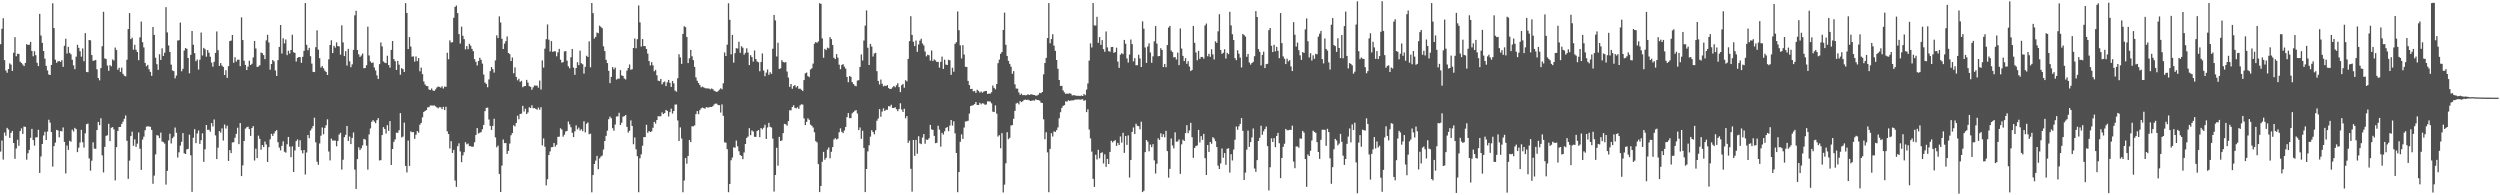 <svg xmlns="http://www.w3.org/2000/svg" width="1920" height="150"><path fill="#4f4f4f" d="M0 33.936h1v82.484H0zM1 22.136h1v85.769H1zM2 13.975h1v108.582H2zM3 46.167h1v55.644H3zM4 54.101h1v50.117H4zM5 55.865h1v42.342H5zM6 52.968h1v46.525H6zM7 48.679h1v57.222H7zM8 49.613h1v52.409H8zM9 54.5h1v46.038H9zM10 40.515h1v69.313H10zM11 28.556h1v93.417H11zM12 43.199h1v70.826H12zM13 41.308h1v66.013H13zM14 41.361h1v70.618H14zM15 47.347h1v53.33H15zM16 48.394h1v50.195H16zM17 49.587h1v53.253H17zM18 50.805h1v46.37H18zM19 48.335h1v49.148H19zM20 33.87h1v88.772H20zM21 34.484h1v83.223H21zM22 34.356h1v80.757H22zM23 32.158h1v73.705H23zM24 39.1h1v59.873H24zM25 43.203h1v64.361H25zM26 39.395h1v72.487H26zM27 42.406h1v63.108H27zM28 48.234h1v57.2H28zM29 50.763h1v48.942H29zM30 10.655h1v122.14H30zM31 27.281h1v92.89H31zM32 32.944h1v77.667H32zM33 39.178h1v64.852H33zM34 45.034h1v56.177H34zM35 50.583h1v56.949H35zM36 54.127h1v46.911H36zM37 57.166h1v34.768H37zM38 57.623h1v36.55H38zM39 49.862h1v51.573H39zM40 2.499h1v125.431H40zM41 21.53h1v90.708H41zM42 45.817h1v63.721H42zM43 48.232h1v51.572H43zM44 47.178h1v53.024H44zM45 46.846h1v58.619H45zM46 47.584h1v53.035H46zM47 46.178h1v54.716H47zM48 51.369h1v46.505H48zM49 35.176h1v73.793H49zM50 29.766h1v103.454H50zM51 41.118h1v70.636H51zM52 35.989h1v79.09H52zM53 40.608h1v67.534H53zM54 41.717h1v67.152H54zM55 45.878h1v53.711H55zM56 50.181h1v50.813H56zM57 53.141h1v45.045H57zM58 43.497h1v55.724H58zM59 34.388h1v82.426H59zM60 36.739h1v76.694H60zM61 39.387h1v70.062H61zM62 43.507h1v56.23H62zM63 37.243h1v72.04H63zM64 46.999h1v66.381H64zM65 25.465h1v76.925H65zM66 55.251h1v40.116H66zM67 55.472h1v39.453H67zM68 30.709h1v90.939H68zM69 30.988h1v100.073H69zM70 42.301h1v81.097H70zM71 46.709h1v62.58H71zM72 46.516h1v67.607H72zM73 46.052h1v68.289H73zM74 53.214h1v46.681H74zM75 59.902h1v33.763H75zM76 61.674h1v34.502H76zM77 52.28h1v38.545H77zM78 35.461h1v83.828H78zM79 9.07h1v123.36H79zM80 44.846h1v67.934H80zM81 45.338h1v58.997H81zM82 50.325h1v53.573H82zM83 54.382h1v40.719H83zM84 50.044h1v58.342H84zM85 50.955h1v47.169H85zM86 45.693h1v51.935H86zM87 46.512h1v52.885H87zM88 36.482h1v102.07H88zM89 38.43h1v74.587H89zM90 53.553h1v47.019H90zM91 52.003h1v45.519H91zM92 55.216h1v42.264H92zM93 51.939h1v43.209H93zM94 56.724h1v36.724H94zM95 58.142h1v33.102H95zM96 58.638h1v30.05H96zM97 45.895h1v62.237H97zM98 22.31h1v115.076H98zM99 10.043h1v113.277H99zM100 30.066h1v74.422H100zM101 28.958h1v72.184H101zM102 38.128h1v73.854H102zM103 34.428h1v72.645H103zM104 38.225h1v74.584H104zM105 39.961h1v70.357H105zM106 46.234h1v55.49H106zM107 28.689h1v85.542H107zM108 16.563h1v113.899H108zM109 32.428h1v74.767H109zM110 36.381h1v68.558H110zM111 48.336h1v51.703H111zM112 50.909h1v46.359H112zM113 49.802h1v47.187H113zM114 53.208h1v43.989H114zM115 55.17h1v42.197H115zM116 58.24h1v41.571H116zM117 20.746h1v120.431H117zM118 26.837h1v108.032H118zM119 44.355h1v74.225H119zM120 49.328h1v54.44H120zM121 53.681h1v50.532H121zM122 41.655h1v64.408H122zM123 46.054h1v55.793H123zM124 37.119h1v71.507H124zM125 42.958h1v66.266H125zM126 40.459h1v69.819H126zM127 5.472h1v136.288H127zM128 24.903h1v106.314H128zM129 34.898h1v72.918H129zM130 39.92h1v62.784H130zM131 49.604h1v60.555H131zM132 54.121h1v52.08H132zM133 54.619h1v50.294H133zM134 60.148h1v37.786H134zM135 57.994h1v43.96H135zM136 31.126h1v89.876H136zM137 30.885h1v86.089H137zM138 17.288h1v94.569H138zM139 54.726h1v54.156H139zM140 52.842h1v49.352H140zM141 38.821h1v78.928H141zM142 36.928h1v81.325H142zM143 37.468h1v77.259H143zM144 44.559h1v69.751H144zM145 56.339h1v47.108H145zM146 42.154h1v77.162H146zM147 23.829h1v123.503H147zM148 34.395h1v71.385H148zM149 40.81h1v58.43H149zM150 46.986h1v62.956H150zM151 45.73h1v56.77H151zM152 53.425h1v46.796H152zM153 45.873h1v64.658H153zM154 24.964h1v82.718H154zM155 42.598h1v59.827H155zM156 36.744h1v87.567H156zM157 37.855h1v76.772H157zM158 43.517h1v52.469H158zM159 38.437h1v61.322H159zM160 40.432h1v59.198H160zM161 43.548h1v57.572H161zM162 48.063h1v46.456H162zM163 51.197h1v45.949H163zM164 47.483h1v44.252H164zM165 40.65h1v63.356H165zM166 24.173h1v98.01H166zM167 38.57h1v74.862H167zM168 50.597h1v50.042H168zM169 48.412h1v53.431H169zM170 50.348h1v48.283H170zM171 51.382h1v56.548H171zM172 57.599h1v38.064H172zM173 53.946h1v44.75H173zM174 59.812h1v36.726H174zM175 50.806h1v72.8H175zM176 31.541h1v83.785H176zM177 31.205h1v86.418H177zM178 26.892h1v82.539H178zM179 48.187h1v61.023H179zM180 43.968h1v61.787H180zM181 47.308h1v55.524H181zM182 45.851h1v52.242H182zM183 45.802h1v64.872H183zM184 50.792h1v43.742H184zM185 13.382h1v121.858H185zM186 30.749h1v96.227H186zM187 46.62h1v61.655H187zM188 49.883h1v48.875H188zM189 53.835h1v43.884H189zM190 51.166h1v46.116H190zM191 46.634h1v52.52H191zM192 49.929h1v54.408H192zM193 48.976h1v49.332H193zM194 44.074h1v52.797H194zM195 31.449h1v91.84H195zM196 37.197h1v77.001H196zM197 51.38h1v69.994H197zM198 51.034h1v53.141H198zM199 50.125h1v56.493H199zM200 40.365h1v74.628H200zM201 40.849h1v70.582H201zM202 42.312h1v70.701H202zM203 45.425h1v63.249H203zM204 31.023h1v79.943H204zM205 26.741h1v97.654H205zM206 32.617h1v80.394H206zM207 53.523h1v53.509H207zM208 49.14h1v53.63H208zM209 46.083h1v58.308H209zM210 47.141h1v55.388H210zM211 54.095h1v46.721H211zM212 58.304h1v41.626H212zM213 46.19h1v63.003H213zM214 36.043h1v77.312H214zM215 19.184h1v96.343H215zM216 41.1h1v70.935H216zM217 29.377h1v79.157H217zM218 33.348h1v83.198H218zM219 30.333h1v86.922H219zM220 42.331h1v68.481H220zM221 38.973h1v66.21H221zM222 41.128h1v71.519H222zM223 38.389h1v82.317H223zM224 26.685h1v85.769H224zM225 40.085h1v92.029H225zM226 40.646h1v74.887H226zM227 47.277h1v61.111H227zM228 44.497h1v62.589H228zM229 43.726h1v69.056H229zM230 43.899h1v63.811H230zM231 48.227h1v67.239H231zM232 43.61h1v74.208H232zM233 39.086h1v76.095H233zM234 2.357h1v131.709H234zM235 34.395h1v82.743H235zM236 38.599h1v65.097H236zM237 36.695h1v69.422H237zM238 43.167h1v57.058H238zM239 48.823h1v49.819H239zM240 55.186h1v41.56H240zM241 55.357h1v35.045H241zM242 36.269h1v73.021H242zM243 23.293h1v100.938H243zM244 38.163h1v88.403H244zM245 44.698h1v65.506H245zM246 51.888h1v52.358H246zM247 50.719h1v47.177H247zM248 52.44h1v50.678H248zM249 54.218h1v43.991H249zM250 55.312h1v40.853H250zM251 57.543h1v34.105H251zM252 45.549h1v70.822H252zM253 34.556h1v88.651H253zM254 30.899h1v75.557H254zM255 40.75h1v67.229H255zM256 35.2h1v72.755H256zM257 36.534h1v71.446H257zM258 32.578h1v79.783H258zM259 35.383h1v72.859H259zM260 35.618h1v67.696H260zM261 41.97h1v60.033H261zM262 19.456h1v110.777H262zM263 32.539h1v90.131H263zM264 43.046h1v62.323H264zM265 39.287h1v64.219H265zM266 50.336h1v46.366H266zM267 37.508h1v70.75H267zM268 47.068h1v57.791H268zM269 51.618h1v59.004H269zM270 49.42h1v56.51H270zM271 38.296h1v63.451H271zM272 11.75h1v118.483H272zM273 8.256h1v136.82H273zM274 38.41h1v83.821H274zM275 41.735h1v71.403H275zM276 43.724h1v71.508H276zM277 42.639h1v71.213H277zM278 41.136h1v70.533H278zM279 52.396h1v54.275H279zM280 52.275h1v54.889H280zM281 50.051h1v61.837H281zM282 20.501h1v109.773H282zM283 42.622h1v60.608H283zM284 47.158h1v51.5H284zM285 48.369h1v45.195H285zM286 47.97h1v44.287H286zM287 51.822h1v41.544H287zM288 54.128h1v40.532H288zM289 57.908h1v34.407H289zM290 60.641h1v30.1H290zM291 49.272h1v73.949H291zM292 32.634h1v90.35H292zM293 35.656h1v68.062H293zM294 47.211h1v50.414H294zM295 48.12h1v50.886H295zM296 48.483h1v54.073H296zM297 42.79h1v53.342H297zM298 49.909h1v50.599H298zM299 51.981h1v41.037H299zM300 38.295h1v88.407H300zM301 31.513h1v82.928H301zM302 45.371h1v63.576H302zM303 46.999h1v60.079H303zM304 53.725h1v48.171H304zM305 46.765h1v55.286H305zM306 49.673h1v50.346H306zM307 57.397h1v29.469H307zM308 52.304h1v53.279H308zM309 53.1h1v51.825H309zM310 55.22h1v38.926H310zM311 2.402h1v125.035H311zM312 10.005h1v122.43H312zM313 37.698h1v70.219H313zM314 28.543h1v98.906H314zM315 35.743h1v65.142H315zM316 43.524h1v58.075H316zM317 43.332h1v58.12H317zM318 47.289h1v59.371H318zM319 43.308h1v60.185H319zM320 46.973h1v53.663H320zM321 44.599h1v57.234H321zM322 54.751h1v41.03H322zM323 51.91h1v42.486H323zM324 56.917h1v33.206H324zM325 62.542h1v23.449H325zM326 64.893h1v20.302H326zM327 66h1v18.563H327zM328 66.202h1v16.209H328zM329 68.702h1v13.626H329zM330 69.179h1v11.883H330zM331 67.924h1v13.078H331zM332 69.406h1v11.723H332zM333 69.89h1v11H333zM334 68.645h1v13.057H334zM335 67.213h1v15.207H335zM336 66.423h1v16.784H336zM337 66.747h1v15.575H337zM338 67.352h1v15.048H338zM339 66.274h1v17.562H339zM340 67.975h1v14.102H340zM341 66.471h1v18.068H341zM342 66.653h1v15.332H342zM343 40.48h1v60.37H343zM344 45.528h1v57.453H344zM345 30.963h1v83.078H345zM346 32.682h1v75.754H346zM347 32.35h1v85.085H347zM348 13.664h1v101.483H348zM349 5.293h1v133.383H349zM350 4.224h1v139.278H350zM351 10.063h1v102.219H351zM352 26.148h1v83.93H352zM353 33.427h1v82.916H353zM354 20.456h1v104.114H354zM355 27.502h1v91.839H355zM356 30.04h1v86.828H356zM357 37.916h1v71.316H357zM358 35.384h1v75.486H358zM359 37.761h1v72.454H359zM360 33.617h1v78.625H360zM361 35.051h1v77.193H361zM362 37.529h1v75.294H362zM363 39.301h1v73.231H363zM364 45.403h1v63.882H364zM365 47.487h1v56.205H365zM366 50.253h1v48.12H366zM367 46.829h1v55.712H367zM368 44.365h1v57.593H368zM369 45.928h1v55.552H369zM370 48.824h1v50.452H370zM371 57.249h1v38.699H371zM372 63.375h1v21.986H372zM373 64.401h1v18.46H373zM374 67.036h1v15.602H374zM375 60.981h1v30.808H375zM376 54.63h1v42.072H376zM377 51.452h1v48.333H377zM378 53.125h1v43.53H378zM379 55.748h1v35.445H379zM380 46.394h1v59.141H380zM381 27.121h1v85.962H381zM382 29.209h1v82.624H382zM383 12.536h1v121.026H383zM384 17.258h1v130.216H384zM385 29.756h1v97.441H385zM386 37.616h1v69.544H386zM387 33.487h1v76.439H387zM388 31.602h1v78.272H388zM389 27.981h1v90.188H389zM390 40.637h1v75.226H390zM391 41.589h1v68.722H391zM392 46.9h1v56.978H392zM393 44.155h1v58.051H393zM394 56.249h1v39.944H394zM395 51.729h1v45.371H395zM396 59.079h1v35.359H396zM397 61.705h1v27.202H397zM398 60.495h1v31.096H398zM399 62.889h1v24.626H399zM400 62.065h1v25.23H400zM401 66.971h1v14.322H401zM402 66.209h1v19.435H402zM403 66.055h1v17.473H403zM404 61.359h1v26.254H404zM405 63.429h1v22.93H405zM406 66.172h1v16.201H406zM407 66.639h1v16.35H407zM408 68.937h1v11.922H408zM409 67.093h1v15.994H409zM410 65.63h1v17.413H410zM411 65.78h1v17.826H411zM412 65.741h1v18.535H412zM413 67.324h1v15.237H413zM414 61.831h1v22.432H414zM415 68.776h1v13.57H415zM416 46.389h1v65.276H416zM417 51.917h1v54.368H417zM418 37.354h1v75.363H418zM419 30.112h1v112.284H419zM420 18.773h1v118.829H420zM421 30.488h1v88.621H421zM422 39.543h1v76.708H422zM423 31.528h1v81.563H423zM424 39.816h1v73.068H424zM425 39.354h1v70.451H425zM426 39.4h1v73.194H426zM427 43.267h1v67.95H427zM428 40.175h1v64.96H428zM429 37.55h1v67.393H429zM430 45.831h1v52.734H430zM431 48.129h1v51.338H431zM432 47.714h1v57.251H432zM433 39.539h1v63.96H433zM434 39.207h1v61.799H434zM435 46.59h1v53.917H435zM436 50.92h1v42.415H436zM437 52.489h1v43.061H437zM438 43.983h1v53.777H438zM439 37.586h1v64.426H439zM440 51.914h1v53.33H440zM441 57.44h1v43.475H441zM442 52.26h1v44.062H442zM443 47.79h1v51.603H443zM444 49.997h1v47.979H444zM445 38.915h1v61.276H445zM446 48.53h1v50.695H446zM447 49.353h1v51.424H447zM448 56.586h1v36.523H448zM449 51.299h1v50.36H449zM450 42.817h1v52.219H450zM451 43.75h1v50.301H451zM452 31.738h1v71.389H452zM453 51.655h1v51.021H453zM454 2.286h1v145.431H454zM455 10.074h1v124.352H455zM456 29.587h1v96.384H456zM457 28.329h1v95.036H457zM458 24.968h1v94.716H458zM459 25.535h1v104.41H459zM460 19.709h1v101.969H460zM461 20.648h1v99.605H461zM462 21.684h1v97.778H462zM463 35.599h1v79.248H463zM464 39.21h1v69.064H464zM465 45.922h1v58.416H465zM466 48.424h1v51.947H466zM467 54.368h1v37.174H467zM468 63.841h1v25.717H468zM469 59.076h1v31.727H469zM470 51.505h1v46.942H470zM471 53.249h1v47.174H471zM472 51.866h1v43.763H472zM473 61.115h1v28.356H473zM474 60.397h1v28.95H474zM475 60.427h1v26.2H475zM476 53.886h1v42.111H476zM477 57.893h1v36.349H477zM478 58.352h1v31.293H478zM479 60.305h1v28.866H479zM480 61.006h1v27.311H480zM481 54.283h1v43.171H481zM482 52.223h1v49.616H482zM483 49.496h1v50.95H483zM484 53.579h1v38.892H484zM485 53.221h1v43.528H485zM486 36.866h1v73.948H486zM487 29.609h1v75.964H487zM488 37.056h1v77.639H488zM489 30.096h1v89.822H489zM490 4.194h1v143.476H490zM491 17.17h1v104.378H491zM492 35.767h1v82.777H492zM493 29.982h1v81.949H493zM494 35.362h1v69.971H494zM495 35.438h1v69.815H495zM496 37.569h1v58.278H496zM497 41.155h1v60.841H497zM498 46.888h1v53.79H498zM499 50.206h1v51.166H499zM500 47.716h1v53.15H500zM501 50.169h1v47.975H501zM502 54.739h1v38.865H502zM503 53.639h1v41.293H503zM504 57.819h1v34.373H504zM505 61.939h1v27.328H505zM506 62.241h1v27.096H506zM507 60.623h1v28.627H507zM508 64.786h1v21.562H508zM509 63.192h1v24.425H509zM510 62.55h1v24.31H510zM511 66.097h1v18.33H511zM512 63.207h1v21.986H512zM513 61.383h1v28.078H513zM514 63.662h1v22.459H514zM515 66.762h1v16.672H515zM516 62.135h1v25.122H516zM517 64.019h1v21.242H517zM518 69.599h1v10.718H518zM519 70.404h1v9.824H519zM520 60.119h1v32.373H520zM521 41.685h1v66.615H521zM522 44.108h1v53.727H522zM523 49.03h1v57.384H523zM524 26.058h1v121.582H524zM525 20.166h1v118.47H525zM526 20.861h1v100.528H526zM527 28.446h1v97.265H527zM528 48.413h1v71.357H528zM529 44.764h1v62.742H529zM530 38.31h1v70.856H530zM531 43.237h1v53.757H531zM532 46.206h1v50.838H532zM533 51.352h1v44.973H533zM534 59.442h1v28.218H534zM535 62.024h1v23.287H535zM536 63.764h1v23.941H536zM537 65.27h1v19.384H537zM538 67.062h1v16.188H538zM539 66.506h1v16.119H539zM540 67.099h1v15.931H540zM541 67.677h1v15.848H541zM542 67.874h1v14.387H542zM543 67.891h1v14.673H543zM544 68.015h1v14.471H544zM545 68.623h1v13.509H545zM546 67.96h1v14.277H546zM547 68.463h1v13.075H547zM548 69.67h1v10.582H548zM549 70.166h1v9.383H549zM550 70.676h1v8.968H550zM551 69.995h1v10.674H551zM552 68.862h1v11.937H552zM553 67.833h1v18.604H553zM554 68.584h1v11.597H554zM555 63.967h1v25.044H555zM556 40.277h1v69.052H556zM557 43.014h1v66.549H557zM558 34.308h1v80.278H558zM559 2.507h1v145.089H559zM560 15.203h1v126.101H560zM561 41.734h1v81.326H561zM562 26.808h1v94.176H562zM563 48.079h1v65.085H563zM564 40.851h1v72.596H564zM565 37.029h1v70.935H565zM566 37.253h1v75.055H566zM567 32.063h1v84.099H567zM568 40.526h1v78.553H568zM569 35.517h1v84.231H569zM570 36.637h1v85.636H570zM571 41.979h1v75.125H571zM572 40.558h1v70.035H572zM573 37.094h1v68.854H573zM574 40.348h1v64.517H574zM575 49.975h1v48.501H575zM576 42.385h1v61.443H576zM577 43.821h1v56.354H577zM578 47.297h1v53.708H578zM579 38.757h1v66.269H579zM580 45.298h1v59.882H580zM581 47.21h1v53.458H581zM582 47.837h1v52.014H582zM583 54.739h1v50.637H583zM584 47.651h1v50.67H584zM585 41.044h1v58.36H585zM586 54.168h1v43.944H586zM587 58.524h1v37.334H587zM588 55.771h1v50.943H588zM589 53.328h1v44.588H589zM590 57.425h1v36.95H590zM591 55.49h1v41.94H591zM592 56.705h1v41.253H592zM593 37.437h1v69.012H593zM594 11.459h1v135.702H594zM595 15.673h1v118.737H595zM596 43.354h1v70.149H596zM597 32.813h1v94.441H597zM598 52.928h1v52.174H598zM599 52.521h1v55.807H599zM600 46.198h1v61.642H600zM601 47.614h1v54.622H601zM602 48.024h1v47.099H602zM603 47.728h1v47.745H603zM604 54.952h1v41.556H604zM605 59.56h1v33.481H605zM606 66.709h1v17.976H606zM607 64.53h1v20.222H607zM608 68.163h1v14.003H608zM609 66.08h1v14.787H609zM610 65.385h1v17.443H610zM611 67.104h1v16.152H611zM612 66.023h1v16.353H612zM613 68.222h1v15.394H613zM614 68.058h1v12.866H614zM615 68.938h1v11.136H615zM616 69.843h1v10.48H616zM617 61.516h1v29.412H617zM618 56.344h1v39.729H618zM619 55.722h1v37.868H619zM620 58.403h1v32.512H620zM621 59.279h1v32.704H621zM622 53.35h1v42.37H622zM623 52.423h1v44.191H623zM624 48.858h1v49.08H624zM625 33.513h1v68.069H625zM626 32.308h1v76.067H626zM627 32.922h1v76.46H627zM628 31.778h1v94.263H628zM629 2.467h1v145.051H629zM630 2.996h1v139.825H630zM631 29.486h1v94.78H631zM632 44.357h1v72.29H632zM633 37.528h1v85.15H633zM634 38.43h1v82.831H634zM635 36.632h1v78.277H635zM636 37.141h1v76.102H636zM637 28.511h1v93.099H637zM638 29.99h1v86.589H638zM639 34.52h1v78.473H639zM640 44.349h1v62.741H640zM641 45.347h1v60.751H641zM642 41.579h1v65.561H642zM643 44.27h1v62.235H643zM644 49.654h1v51.942H644zM645 53.132h1v45.439H645zM646 49.891h1v51.342H646zM647 49.279h1v52.954H647zM648 51.185h1v49.073H648zM649 52.714h1v44.776H649zM650 59.088h1v30.851H650zM651 63.143h1v23.702H651zM652 58.417h1v32.31H652zM653 58.994h1v31.754H653zM654 63.045h1v23.998H654zM655 64.527h1v21.589H655zM656 65.746h1v19.296H656zM657 66.241h1v18.32H657zM658 61.894h1v25.275H658zM659 61.538h1v38.425H659zM660 51.389h1v46.482H660zM661 41.825h1v64.779H661zM662 46.44h1v53.95H662zM663 31.12h1v82.48H663zM664 19.661h1v127.824H664zM665 8h1v121.815H665zM666 36.651h1v79.637H666zM667 49.922h1v61.695H667zM668 33.756h1v71.188H668zM669 35.729h1v64.26H669zM670 43.444h1v57.917H670zM671 41.042h1v62.086H671zM672 40.532h1v59.567H672zM673 54.642h1v38.063H673zM674 62.153h1v28.89H674zM675 64.855h1v18.963H675zM676 61.064h1v28.591H676zM677 64.329h1v21.396H677zM678 66.311h1v16.889H678zM679 65.718h1v19.552H679zM680 66.077h1v18.182H680zM681 65.356h1v18.965H681zM682 67.64h1v13.862H682zM683 68.349h1v13.413H683zM684 68.207h1v12.229H684zM685 67.052h1v15.83H685zM686 66.009h1v16.926H686zM687 67.001h1v15.369H687zM688 65.487h1v18.368H688zM689 63.89h1v21.49H689zM690 66.923h1v16.802H690zM691 70.742h1v8.544H691zM692 65.434h1v18.697H692zM693 64.471h1v21.486H693zM694 67.394h1v16.121H694zM695 61.617h1v29.276H695zM696 62.509h1v26.608H696zM697 45.21h1v64.494H697zM698 31.568h1v76.427H698zM699 12.424h1v117.231H699zM700 26.85h1v120.329H700zM701 32.037h1v75.475H701zM702 35.387h1v84.339H702zM703 31.135h1v76.355H703zM704 39.788h1v78.289H704zM705 34.151h1v70.478H705zM706 31.171h1v78.932H706zM707 29.74h1v80.946H707zM708 33.395h1v72.274H708zM709 34.898h1v68.09H709zM710 39.601h1v70.778H710zM711 43.277h1v63.909H711zM712 42.018h1v65.446H712zM713 42.436h1v63.763H713zM714 46.522h1v49.374H714zM715 38.764h1v60.595H715zM716 46.889h1v52.887H716zM717 45.545h1v58.795H717zM718 46.382h1v63.574H718zM719 47.593h1v62.058H719zM720 47.449h1v49.127H720zM721 51.927h1v47.671H721zM722 47.524h1v65.085H722zM723 43.446h1v58.583H723zM724 52.949h1v50.445H724zM725 45.845h1v55.023H725zM726 49.594h1v48.651H726zM727 49.908h1v47.625H727zM728 45.921h1v54.823H728zM729 46.303h1v50.096H729zM730 57.426h1v34.727H730zM731 52.021h1v44.458H731zM732 55.109h1v38.095H732zM733 33.619h1v68.78H733zM734 32.389h1v85.122H734zM735 8.805h1v138.826H735zM736 23.209h1v108.878H736zM737 34.832h1v74.078H737zM738 44.905h1v58.294H738zM739 34.659h1v72.033H739zM740 41.864h1v56.082H740zM741 51.323h1v42.029H741zM742 51.469h1v41.653H742zM743 62.089h1v30.65H743zM744 65.335h1v21.929H744zM745 68.327h1v13.106H745zM746 68.205h1v12.83H746zM747 70.159h1v10.572H747zM748 69.806h1v10.113H748zM749 71.301h1v7.037H749zM750 68.929h1v11.675H750zM751 69.811h1v10.807H751zM752 71.077h1v7.866H752zM753 70.309h1v9.829H753zM754 71.168h1v8.077H754zM755 70.373h1v9.196H755zM756 69.931h1v10.56H756zM757 69.816h1v10.403H757zM758 72.132h1v5.706H758zM759 71.837h1v6.096H759zM760 71.936h1v6.054H760zM761 70.88h1v8.472H761zM762 65.695h1v20.073H762zM763 67.482h1v18.563H763zM764 68.617h1v12.34H764zM765 64.555h1v22.751H765zM766 48.537h1v56.301H766zM767 45.756h1v58.087H767zM768 41.294h1v72.58H768zM769 39.956h1v62.315H769zM770 22.976h1v124.861H770zM771 9.674h1v132.132H771zM772 34.428h1v91.017H772zM773 42.939h1v58.578H773zM774 46.743h1v60.185H774zM775 49.029h1v56.786H775zM776 51.197h1v45.213H776zM777 56.687h1v39.374H777zM778 54.654h1v36.575H778zM779 64.772h1v20.373H779zM780 67.987h1v11.482H780zM781 68.092h1v10.878H781zM782 71.038h1v9.119H782zM783 72.882h1v4.778H783zM784 71.962h1v6.456H784zM785 73.091h1v4.661H785zM786 72.926h1v3.817H786zM787 73.212h1v3.257H787zM788 73.08h1v3.729H788zM789 72.382h1v4.185H789zM790 72.945h1v4.125H790zM791 72.514h1v5.054H791zM792 72.43h1v4.86H792zM793 72.903h1v4.13H793zM794 72.959h1v4.353H794zM795 73.502h1v2.699H795zM796 73.325h1v3.547H796zM797 72.707h1v4.087H797zM798 71.341h1v5.97H798zM799 71.57h1v7.256H799zM800 70.663h1v8.443H800zM801 57.11h1v34.54H801zM802 48.38h1v58.524H802zM803 44.42h1v57.166H803zM804 29.258h1v87.782H804zM805 2.337h1v145.258H805zM806 33.231h1v81.118H806zM807 29.999h1v72.323H807zM808 26.247h1v78.619H808zM809 35.009h1v65.919H809zM810 38.996h1v62.311H810zM811 46.09h1v53.842H811zM812 52.819h1v45.099H812zM813 61.421h1v29.422H813zM814 65.997h1v20.185H814zM815 65.941h1v16.94H815zM816 69.437h1v11.873H816zM817 70.975h1v9.787H817zM818 72.14h1v5.662H818zM819 71.835h1v6.258H819zM820 71.974h1v5.049H820zM821 71.585h1v5.91H821zM822 72.059h1v5.083H822zM823 73.293h1v3.798H823zM824 73.085h1v3.959H824zM825 73.195h1v3.423H825zM826 73.499h1v2.938H826zM827 73.575h1v2.886H827zM828 73.545h1v2.769H828zM829 73.762h1v2.762H829zM830 73.338h1v3.052H830zM831 73.753h1v2.482H831zM832 72.176h1v5.294H832zM833 73.121h1v3.79H833zM834 68.832h1v17.3H834zM835 64.086h1v19.839H835zM836 46.567h1v52.889H836zM837 33.284h1v72.994H837zM838 36.476h1v79.974H838zM839 2.315h1v135.004H839zM840 19.525h1v124.017H840zM841 19.666h1v99.164H841zM842 12.89h1v109.583H842zM843 32.858h1v82.213H843zM844 28.499h1v93.084H844zM845 34.482h1v83.081H845zM846 30.837h1v86.118H846zM847 37.759h1v87.775H847zM848 39.759h1v78.743H848zM849 24.154h1v103.999H849zM850 36.408h1v85.647H850zM851 39.329h1v86.601H851zM852 39.731h1v76.972H852zM853 36.154h1v71.991H853zM854 36.046h1v73.332H854zM855 40.606h1v67.789H855zM856 39.998h1v67.633H856zM857 36.627h1v75.45H857zM858 47.311h1v62.394H858zM859 52.122h1v59.259H859zM860 41.974h1v62.827H860zM861 40.794h1v68.736H861zM862 41.607h1v60.385H862zM863 30.692h1v86.718H863zM864 33.598h1v70.887H864zM865 44.912h1v66.353H865zM866 48.016h1v55.957H866zM867 41.889h1v94.522H867zM868 30.38h1v92.433H868zM869 33.872h1v67.428H869zM870 47.107h1v50.798H870zM871 44.701h1v58.247H871zM872 50.135h1v44.899H872zM873 50.087h1v46.543H873zM874 42.045h1v54.852H874zM875 44.876h1v54.442H875zM876 51.47h1v41.969H876zM877 16.378h1v131.122H877zM878 22.083h1v124.385H878zM879 36.441h1v80.401H879zM880 48.281h1v59.256H880zM881 35.672h1v73.109H881zM882 33.273h1v82.96H882zM883 40.286h1v70.746H883zM884 48.198h1v64.861H884zM885 43.242h1v67.498H885zM886 31.731h1v91.406H886zM887 20.038h1v113.227H887zM888 33.502h1v92.254H888zM889 43.223h1v63.04H889zM890 43.019h1v64.447H890zM891 37.038h1v65.381H891zM892 38.327h1v66.929H892zM893 51.527h1v51.543H893zM894 49.107h1v56.37H894zM895 51.61h1v48.905H895zM896 34.635h1v81.422H896zM897 21.167h1v115.256H897zM898 19.869h1v109.821H898zM899 38.785h1v67.608H899zM900 40.023h1v71.71H900zM901 44.106h1v69.887H901zM902 43.832h1v57.795H902zM903 45.682h1v63.163H903zM904 40.388h1v68.223H904zM905 50.029h1v57.055H905zM906 21.845h1v111.66H906zM907 37.298h1v73.562H907zM908 42.886h1v64.434H908zM909 46.903h1v61.408H909zM910 44.635h1v57.598H910zM911 48.982h1v47.172H911zM912 46.991h1v55.242H912zM913 51.115h1v49.083H913zM914 54.594h1v39.791H914zM915 53.721h1v51.722H915zM916 19.956h1v101.267H916zM917 32.861h1v80.783H917zM918 40.293h1v71.891H918zM919 46.274h1v65.417H919zM920 39.048h1v60.727H920zM921 45.205h1v64.198H921zM922 43.741h1v60.81H922zM923 43.731h1v63.674H923zM924 45.052h1v57.761H924zM925 19.582h1v101.927H925zM926 18.047h1v116.358H926zM927 43.209h1v68.126H927zM928 41.327h1v75.381H928zM929 43.628h1v65.37H929zM930 37.813h1v72.61H930zM931 41.762h1v63.622H931zM932 45.676h1v60.706H932zM933 31.724h1v76.646H933zM934 32.931h1v80.006H934zM935 24.078h1v103.17H935zM936 10.906h1v118.87H936zM937 38.333h1v87.178H937zM938 41.366h1v72.649H938zM939 40.517h1v80.618H939zM940 37.817h1v79.747H940zM941 44.935h1v81.634H941zM942 40.565h1v73.73H942zM943 41.619h1v72.235H943zM944 9.058h1v123.494H944zM945 19.495h1v98.956H945zM946 26.326h1v96.932H946zM947 30.713h1v84.113H947zM948 44.65h1v62.691H948zM949 46.254h1v50.918H949zM950 38.599h1v61.045H950zM951 41.248h1v55.793H951zM952 44.272h1v50.857H952zM953 51.837h1v38.838H953zM954 26.064h1v74.444H954zM955 26.977h1v111.26H955zM956 28.031h1v104.53H956zM957 43.607h1v71.345H957zM958 41.4h1v58.916H958zM959 47.953h1v64.88H959zM960 49.619h1v59.502H960zM961 48.37h1v57.202H961zM962 47.484h1v51.199H962zM963 43.174h1v86.194H963zM964 8.554h1v123.379H964zM965 13.081h1v109.92H965zM966 37.714h1v70.528H966zM967 39.786h1v66.005H967zM968 50.213h1v46.33H968zM969 42.174h1v61.328H969zM970 39.662h1v61.151H970zM971 52.281h1v46.78H971zM972 49.26h1v47.9H972zM973 49.012h1v63.197H973zM974 23.19h1v123.103H974zM975 21.485h1v106.968H975zM976 35.173h1v71.084H976zM977 39.986h1v69.05H977zM978 34.43h1v71.66H978zM979 39.405h1v73.611H979zM980 36.011h1v68.41H980zM981 38.997h1v63.054H981zM982 44.681h1v65.335H982zM983 10.037h1v126.765H983zM984 33.119h1v88.228H984zM985 43.315h1v69.46H985zM986 45.086h1v65.279H986zM987 49.22h1v49.778H987zM988 45.078h1v54.986H988zM989 47.14h1v52.923H989zM990 46.196h1v53.462H990zM991 51.022h1v48.842H991zM992 54.573h1v41.938H992zM993 16.996h1v107.108H993zM994 26.685h1v102.517H994zM995 35.774h1v76.707H995zM996 32.728h1v79.787H996zM997 38.57h1v74.879H997zM998 42.474h1v63.885H998zM999 45.987h1v60.551H999zM1000 39.972h1v60.561H1000zM1001 40.676h1v61.169H1001zM1002 22.503h1v99.647H1002zM1003 14.131h1v129.394H1003zM1004 31.675h1v86.949H1004zM1005 44.151h1v75.632H1005zM1006 40.856h1v74.897H1006zM1007 46.486h1v61.381H1007zM1008 42.473h1v57.855H1008zM1009 45.134h1v56.154H1009zM1010 41.326h1v60.688H1010zM1011 41.721h1v67.443H1011zM1012 28.145h1v88.565H1012zM1013 25.904h1v96.086H1013zM1014 23.74h1v83.616H1014zM1015 45.355h1v54.297H1015zM1016 48.696h1v50.92H1016zM1017 29.545h1v70.217H1017zM1018 37.565h1v74.471H1018zM1019 38.856h1v60.087H1019zM1020 47.92h1v53.505H1020zM1021 53.41h1v68.213H1021zM1022 18.996h1v122.174H1022zM1023 13.898h1v114.532H1023zM1024 34.598h1v80.055H1024zM1025 35.405h1v71.248H1025zM1026 39.812h1v68.074H1026zM1027 29.419h1v82.183H1027zM1028 36.863h1v73.403H1028zM1029 44.613h1v58.177H1029zM1030 26.872h1v82.101H1030zM1031 44.74h1v74.802H1031zM1032 19.999h1v106.614H1032zM1033 8.864h1v113.272H1033zM1034 42.976h1v67.5H1034zM1035 52.517h1v52.38H1035zM1036 48.453h1v50.203H1036zM1037 49.114h1v60.244H1037zM1038 50.198h1v45.318H1038zM1039 56.587h1v43.277H1039zM1040 55.028h1v39.253H1040zM1041 18.862h1v105.838H1041zM1042 1.008h1v147.396H1042zM1043 39.298h1v70.225H1043zM1044 45.486h1v58.313H1044zM1045 44.134h1v68.552H1045zM1046 45.038h1v54.558H1046zM1047 45.298h1v54.704H1047zM1048 51.586h1v48.726H1048zM1049 56.254h1v34.645H1049zM1050 54.605h1v40.552H1050zM1051 29.514h1v89.105H1051zM1052 25.526h1v112.404H1052zM1053 40.274h1v77.921H1053zM1054 32.08h1v82.658H1054zM1055 36.391h1v68.882H1055zM1056 45.198h1v68.801H1056zM1057 39.246h1v69.406H1057zM1058 45.352h1v67.924H1058zM1059 43.074h1v68.856H1059zM1060 24.446h1v112.028H1060zM1061 0.908h1v146.408H1061zM1062 23.776h1v106.66H1062zM1063 42.356h1v63.215H1063zM1064 52.043h1v44.966H1064zM1065 50.597h1v53.782H1065zM1066 50.16h1v57.655H1066zM1067 55.316h1v43.978H1067zM1068 51.855h1v42.787H1068zM1069 52.643h1v42.409H1069zM1070 16.58h1v119.303H1070zM1071 14.781h1v123.716H1071zM1072 39.237h1v83.817H1072zM1073 39.745h1v66.63H1073zM1074 45.563h1v54.912H1074zM1075 41.246h1v60.507H1075zM1076 33.379h1v77.709H1076zM1077 42.85h1v65.721H1077zM1078 40.294h1v63.418H1078zM1079 46.631h1v79.749H1079zM1080 10.924h1v123.675H1080zM1081 8.053h1v110.752H1081zM1082 48.145h1v60.444H1082zM1083 41.993h1v65.116H1083zM1084 49.38h1v49.322H1084zM1085 39.206h1v62.528H1085zM1086 43.479h1v62.142H1086zM1087 49.702h1v47.523H1087zM1088 49.054h1v51.765H1088zM1089 31.622h1v98.527H1089zM1090 24.7h1v91.85H1090zM1091 22.987h1v102.534H1091zM1092 42.055h1v71.369H1092zM1093 39.038h1v73.495H1093zM1094 42.598h1v72.023H1094zM1095 30.372h1v91.343H1095zM1096 35.33h1v72.411H1096zM1097 44.857h1v69.272H1097zM1098 40.428h1v74.223H1098zM1099 2.359h1v135.133H1099zM1100 16.586h1v121.955H1100zM1101 32.273h1v90.558H1101zM1102 27.255h1v103.819H1102zM1103 38.249h1v74.073H1103zM1104 51.761h1v42.754H1104zM1105 49.05h1v45.65H1105zM1106 54.073h1v40.186H1106zM1107 65.787h1v21.258H1107zM1108 38.652h1v88.82H1108zM1109 15.041h1v112.026H1109zM1110 37.375h1v79.444H1110zM1111 49.543h1v54.54H1111zM1112 52.651h1v48.601H1112zM1113 52.227h1v46.197H1113zM1114 42.715h1v63.311H1114zM1115 51.176h1v47.454H1115zM1116 55.808h1v40.522H1116zM1117 42.837h1v65.526H1117zM1118 9.883h1v138.266H1118zM1119 17.938h1v118.382H1119zM1120 19.811h1v98.029H1120zM1121 41.12h1v64.712H1121zM1122 43.878h1v64.866H1122zM1123 30.477h1v79.281H1123zM1124 42.19h1v67.011H1124zM1125 42.609h1v56.211H1125zM1126 52.685h1v41.985H1126zM1127 37.411h1v68.541H1127zM1128 11.744h1v109.6H1128zM1129 15.313h1v124.864H1129zM1130 36.39h1v85.476H1130zM1131 33.298h1v81.594H1131zM1132 38.345h1v79.939H1132zM1133 30.669h1v90.643H1133zM1134 40.266h1v81.48H1134zM1135 44.657h1v69.1H1135zM1136 51.576h1v54.41H1136zM1137 38.911h1v78.591H1137zM1138 22.935h1v110.39H1138zM1139 42.704h1v76.28H1139zM1140 46.84h1v58.111H1140zM1141 49.652h1v57.516H1141zM1142 43.275h1v68.391H1142zM1143 42.032h1v67.703H1143zM1144 44.145h1v73.262H1144zM1145 45.816h1v64.25H1145zM1146 43.824h1v61.197H1146zM1147 11.751h1v112.564H1147zM1148 27.437h1v96.994H1148zM1149 28.513h1v90.43H1149zM1150 28.387h1v74.855H1150zM1151 36.963h1v72.425H1151zM1152 40.409h1v78.493H1152zM1153 38.524h1v72.526H1153zM1154 42.065h1v63.554H1154zM1155 36.333h1v67.187H1155zM1156 42.542h1v67.133H1156zM1157 12.869h1v135.036H1157zM1158 13.536h1v110.8H1158zM1159 28.139h1v90.074H1159zM1160 39.215h1v79.288H1160zM1161 34.2h1v83.914H1161zM1162 29.584h1v90.451H1162zM1163 33.574h1v78.904H1163zM1164 39.752h1v71.324H1164zM1165 43.895h1v72.146H1165zM1166 40.474h1v72.897H1166zM1167 32.068h1v97.778H1167zM1168 23.804h1v87.043H1168zM1169 31.042h1v85.156H1169zM1170 40.828h1v72.063H1170zM1171 36.354h1v81.995H1171zM1172 13.756h1v101.088H1172zM1173 23.55h1v110.275H1173zM1174 25.829h1v85.915H1174zM1175 40.265h1v66.563H1175zM1176 14.875h1v123.992H1176zM1177 27.385h1v93.749H1177zM1178 37.603h1v97.973H1178zM1179 39.525h1v73.282H1179zM1180 44.142h1v73.95H1180zM1181 36.057h1v72.056H1181zM1182 39.701h1v73.429H1182zM1183 51.534h1v58.946H1183zM1184 47.226h1v55.999H1184zM1185 48.745h1v58.691H1185zM1186 11.037h1v112.778H1186zM1187 27.567h1v107.831H1187zM1188 44.087h1v81.467H1188zM1189 45.287h1v64.272H1189zM1190 46.317h1v65.721H1190zM1191 49.035h1v62.107H1191zM1192 50.071h1v58.795H1192zM1193 47.637h1v61.91H1193zM1194 40.724h1v69.034H1194zM1195 40.599h1v68.911H1195zM1196 19.767h1v105.033H1196zM1197 32.612h1v80.741H1197zM1198 46.194h1v66.697H1198zM1199 35.833h1v82.822H1199zM1200 38.32h1v79.967H1200zM1201 38.802h1v73.508H1201zM1202 41.957h1v71.079H1202zM1203 40.805h1v65.279H1203zM1204 37.904h1v71.089H1204zM1205 40.1h1v71.14H1205zM1206 11.301h1v115.537H1206zM1207 17.858h1v93.873H1207zM1208 33.177h1v77.907H1208zM1209 41.793h1v69.523H1209zM1210 42.774h1v60.779H1210zM1211 47.789h1v60.332H1211zM1212 43.574h1v68.398H1212zM1213 37.609h1v73.416H1213zM1214 46.883h1v55.689H1214zM1215 26.771h1v96.103H1215zM1216 33.221h1v83.07H1216zM1217 40.257h1v77.005H1217zM1218 44.743h1v58.169H1218zM1219 47.448h1v59.736H1219zM1220 48.614h1v53.395H1220zM1221 45.678h1v63.33H1221zM1222 41.828h1v69.707H1222zM1223 52.615h1v48.575H1223zM1224 40.757h1v66.14H1224zM1225 26.606h1v96.165H1225zM1226 24.132h1v89.355H1226zM1227 40.345h1v70.178H1227zM1228 33.017h1v77.908H1228zM1229 35.618h1v69.766H1229zM1230 46.382h1v62.01H1230zM1231 41.042h1v61.225H1231zM1232 41.632h1v67.612H1232zM1233 48.012h1v55.684H1233zM1234 42.391h1v73.621H1234zM1235 25.215h1v93.485H1235zM1236 42.604h1v70.556H1236zM1237 38.343h1v70.666H1237zM1238 40.738h1v70.704H1238zM1239 48.952h1v54.266H1239zM1240 41.534h1v67.093H1240zM1241 42.629h1v60.268H1241zM1242 41.619h1v60.784H1242zM1243 49.937h1v54.548H1243zM1244 21.068h1v96.481H1244zM1245 15.125h1v120.636H1245zM1246 41.449h1v80.291H1246zM1247 44.78h1v72.339H1247zM1248 44.369h1v68.42H1248zM1249 43.188h1v69.242H1249zM1250 40.247h1v78.461H1250zM1251 42.085h1v78.635H1251zM1252 46.19h1v66.142H1252zM1253 46.403h1v68.815H1253zM1254 22.271h1v102.071H1254zM1255 23.021h1v100.297H1255zM1256 23.192h1v89.256H1256zM1257 34.899h1v73.804H1257zM1258 31.729h1v75.509H1258zM1259 35.663h1v73.099H1259zM1260 38.655h1v67.534H1260zM1261 41.719h1v71.15H1261zM1262 53.127h1v46.719H1262zM1263 38.147h1v63.745H1263zM1264 9.119h1v130.111H1264zM1265 30.661h1v89.514H1265zM1266 43.403h1v66.001H1266zM1267 46.152h1v61.151H1267zM1268 45.131h1v62.389H1268zM1269 47.98h1v72.462H1269zM1270 46.93h1v55.049H1270zM1271 51.917h1v47.475H1271zM1272 46.115h1v52.678H1272zM1273 28.59h1v92.404H1273zM1274 31.645h1v105.895H1274zM1275 30.409h1v97.707H1275zM1276 32.265h1v83.802H1276zM1277 30.686h1v88.382H1277zM1278 39.491h1v74.861H1278zM1279 46.663h1v62.505H1279zM1280 48.356h1v60.732H1280zM1281 47.491h1v60.406H1281zM1282 46.321h1v59.859H1282zM1283 29.732h1v96.623H1283zM1284 23.413h1v96.314H1284zM1285 22.495h1v97.104H1285zM1286 41.28h1v70.819H1286zM1287 39.739h1v68.929H1287zM1288 51.221h1v49.834H1288zM1289 40.656h1v65.895H1289zM1290 47.756h1v68.645H1290zM1291 43.51h1v56.32H1291zM1292 24.505h1v91.374H1292zM1293 33.992h1v86.821H1293zM1294 33.985h1v93.243H1294zM1295 37.335h1v89.029H1295zM1296 35.813h1v74.458H1296zM1297 44.152h1v72.936H1297zM1298 43.752h1v61.408H1298zM1299 45.432h1v61.279H1299zM1300 49.956h1v57.241H1300zM1301 50.026h1v46.653H1301zM1302 30.705h1v98.771H1302zM1303 16.843h1v106.016H1303zM1304 30.221h1v87.919H1304zM1305 45.9h1v66.79H1305zM1306 46.472h1v58.833H1306zM1307 42.599h1v71.745H1307zM1308 32.736h1v89.127H1308zM1309 44.845h1v64.287H1309zM1310 39.181h1v68.071H1310zM1311 37.652h1v74.708H1311zM1312 28.424h1v114.888H1312zM1313 26.139h1v99.331H1313zM1314 36.3h1v73.041H1314zM1315 41.105h1v70.027H1315zM1316 34.022h1v78.182H1316zM1317 39.968h1v63.15H1317zM1318 36.463h1v74.869H1318zM1319 47.347h1v58.513H1319zM1320 41.194h1v63.534H1320zM1321 39.929h1v67.1H1321zM1322 22.626h1v96.029H1322zM1323 8.653h1v121.654H1323zM1324 45.872h1v66.617H1324zM1325 48.824h1v49.526H1325zM1326 48.115h1v62.365H1326zM1327 36.294h1v83.201H1327zM1328 41.317h1v71.781H1328zM1329 49.213h1v52.316H1329zM1330 44.703h1v52.429H1330zM1331 32.448h1v88.936H1331zM1332 39.346h1v80.263H1332zM1333 41.747h1v74.006H1333zM1334 52.813h1v51.142H1334zM1335 48.428h1v55.063H1335zM1336 46.452h1v65.566H1336zM1337 53.8h1v44.847H1337zM1338 49.617h1v55.877H1338zM1339 50.097h1v50.111H1339zM1340 44.371h1v61.898H1340zM1341 33.691h1v78.063H1341zM1342 21.904h1v100.987H1342zM1343 32.424h1v78.068H1343zM1344 30.964h1v79.096H1344zM1345 31.162h1v81.079H1345zM1346 30.117h1v76.075H1346zM1347 35.742h1v76.017H1347zM1348 33.362h1v78.145H1348zM1349 38.24h1v68.209H1349zM1350 32.686h1v89.449H1350zM1351 16.208h1v109.647H1351zM1352 33.164h1v80.746H1352zM1353 33.34h1v77.641H1353zM1354 44.335h1v61.68H1354zM1355 41.277h1v68.372H1355zM1356 42.619h1v61.133H1356zM1357 49.268h1v52.834H1357zM1358 50.08h1v52.647H1358zM1359 49.281h1v48.387H1359zM1360 41.761h1v78.83H1360zM1361 27.998h1v104.889H1361zM1362 3.088h1v127.021H1362zM1363 25.871h1v87.467H1363zM1364 31.523h1v85.257H1364zM1365 34.165h1v71.259H1365zM1366 37.04h1v76.078H1366zM1367 39.744h1v73.319H1367zM1368 39.261h1v74.551H1368zM1369 36.985h1v79.229H1369zM1370 28.409h1v96.45H1370zM1371 38.483h1v75.711H1371zM1372 40.37h1v69.351H1372zM1373 36.569h1v77.66H1373zM1374 41.995h1v71.07H1374zM1375 38.176h1v73.428H1375zM1376 46.081h1v56.598H1376zM1377 49.27h1v51.733H1377zM1378 47.486h1v52.243H1378zM1379 32.226h1v79.608H1379zM1380 28.19h1v111.537H1380zM1381 15.503h1v109.703H1381zM1382 31.15h1v101.754H1382zM1383 25.12h1v102.035H1383zM1384 28.572h1v89.27H1384zM1385 41.303h1v71.261H1385zM1386 44.035h1v60.637H1386zM1387 49.556h1v48.842H1387zM1388 54.466h1v46.967H1388zM1389 8.232h1v113.556H1389zM1390 32.309h1v111.934H1390zM1391 28.731h1v85.659H1391zM1392 40.939h1v75.226H1392zM1393 39.408h1v68.311H1393zM1394 38.359h1v68.934H1394zM1395 39.997h1v69.325H1395zM1396 43.191h1v68.338H1396zM1397 42.642h1v67.542H1397zM1398 32.568h1v79.74H1398zM1399 26.68h1v99.754H1399zM1400 32.829h1v84.507H1400zM1401 36.89h1v83.408H1401zM1402 28.872h1v84.476H1402zM1403 34.399h1v81.923H1403zM1404 13.762h1v107.178H1404zM1405 24.546h1v104.955H1405zM1406 35.783h1v75.201H1406zM1407 31.054h1v74.993H1407zM1408 14.793h1v102.812H1408zM1409 31.547h1v97.21H1409zM1410 45.211h1v70.409H1410zM1411 40.966h1v85.366H1411zM1412 44.97h1v76.161H1412zM1413 43.468h1v73.051H1413zM1414 40.107h1v72.365H1414zM1415 45.425h1v66.39H1415zM1416 49.458h1v60.661H1416zM1417 51.096h1v65.275H1417zM1418 39.548h1v73.828H1418zM1419 12.536h1v126.529H1419zM1420 34.37h1v87.687H1420zM1421 26.67h1v98.831H1421zM1422 32.277h1v92.231H1422zM1423 41.51h1v67.423H1423zM1424 44.589h1v60.862H1424zM1425 47.82h1v56.496H1425zM1426 49.534h1v55.288H1426zM1427 34.189h1v74.485H1427zM1428 26.378h1v118.296H1428zM1429 43.448h1v77.871H1429zM1430 44.392h1v75.627H1430zM1431 48.532h1v59.4H1431zM1432 46.843h1v64.927H1432zM1433 42.205h1v67.13H1433zM1434 49.128h1v47.99H1434zM1435 54.629h1v45.176H1435zM1436 50.161h1v51.813H1436zM1437 32.965h1v99.623H1437zM1438 35.647h1v83.692H1438zM1439 44.027h1v75.296H1439zM1440 47.505h1v62.207H1440zM1441 41.402h1v68.665H1441zM1442 40.539h1v62.757H1442zM1443 39.502h1v66.291H1443zM1444 37.108h1v70.486H1444zM1445 41.673h1v65.292H1445zM1446 20.574h1v95.51H1446zM1447 9.661h1v128.739H1447zM1448 42.705h1v73.347H1448zM1449 43.289h1v62.739H1449zM1450 43.498h1v55.115H1450zM1451 42.025h1v63.32H1451zM1452 39.959h1v64.848H1452zM1453 49.162h1v48.8H1453zM1454 52.922h1v45.318H1454zM1455 51.526h1v48.113H1455zM1456 12.755h1v107.689H1456zM1457 34.997h1v83.31H1457zM1458 30.626h1v88.434H1458zM1459 44.866h1v65.189H1459zM1460 40.169h1v74.109H1460zM1461 34.683h1v68.455H1461zM1462 26.452h1v96.718H1462zM1463 39.339h1v71.594H1463zM1464 39.644h1v75.932H1464zM1465 41.384h1v70.194H1465zM1466 16.723h1v125.626H1466zM1467 38.35h1v69.335H1467zM1468 48.751h1v57.57H1468zM1469 42.034h1v66.809H1469zM1470 44.635h1v55.032H1470zM1471 42.791h1v66.457H1471zM1472 55.433h1v43.493H1472zM1473 55.873h1v45.03H1473zM1474 55.362h1v40.937H1474zM1475 32.131h1v80.197H1475zM1476 20.505h1v101.68H1476zM1477 36.368h1v81.786H1477zM1478 46.776h1v68.738H1478zM1479 47.068h1v64.148H1479zM1480 20.233h1v97.927H1480zM1481 41.132h1v72.113H1481zM1482 43.042h1v65.844H1482zM1483 49.148h1v57.897H1483zM1484 41.796h1v72.589H1484zM1485 30.452h1v100.398H1485zM1486 39.315h1v74.393H1486zM1487 39.167h1v77.057H1487zM1488 41.071h1v79.245H1488zM1489 38.415h1v72.651H1489zM1490 46.183h1v66.748H1490zM1491 47.132h1v58.857H1491zM1492 49.259h1v51.671H1492zM1493 41.758h1v69.367H1493zM1494 21.642h1v106.333H1494zM1495 3.716h1v117.674H1495zM1496 37.465h1v70.498H1496zM1497 45.6h1v58.548H1497zM1498 52.02h1v40.264H1498zM1499 47.684h1v53.383H1499zM1500 53.612h1v44.844H1500zM1501 50.915h1v41.613H1501zM1502 56.455h1v38.049H1502zM1503 42.97h1v63.391H1503zM1504 8.026h1v140.696H1504zM1505 16.419h1v107.514H1505zM1506 28.356h1v90.676H1506zM1507 26.18h1v87.973H1507zM1508 45.337h1v56.929H1508zM1509 42.159h1v58.763H1509zM1510 44.009h1v56.011H1510zM1511 52.374h1v43.544H1511zM1512 56.035h1v32.215H1512zM1513 60.858h1v43.139H1513zM1514 32.977h1v87.555H1514zM1515 31.394h1v77.933H1515zM1516 55.211h1v54.023H1516zM1517 53.986h1v42.323H1517zM1518 59.477h1v31.018H1518zM1519 45.301h1v62.911H1519zM1520 51.615h1v50.756H1520zM1521 52.078h1v49.362H1521zM1522 47.777h1v59.242H1522zM1523 28.333h1v95.618H1523zM1524 26.249h1v97.61H1524zM1525 35.873h1v85.916H1525zM1526 47.378h1v59.563H1526zM1527 43.364h1v56.909H1527zM1528 44.646h1v51.432H1528zM1529 50.868h1v42.941H1529zM1530 54.395h1v38.574H1530zM1531 57.018h1v35.131H1531zM1532 35.962h1v89.334H1532zM1533 27.254h1v97.296H1533zM1534 34.781h1v74.198H1534zM1535 51.302h1v47.719H1535zM1536 57.082h1v39.08H1536zM1537 52.541h1v40.696H1537zM1538 44.239h1v53.782H1538zM1539 47.833h1v44.452H1539zM1540 51.156h1v37.901H1540zM1541 51.079h1v35.967H1541zM1542 21.227h1v106.486H1542zM1543 1.077h1v146.703H1543zM1544 28.699h1v85.211H1544zM1545 34.631h1v65.312H1545zM1546 43.527h1v51.763H1546zM1547 50.114h1v52.854H1547zM1548 51.164h1v45.688H1548zM1549 53.873h1v39.988H1549zM1550 57.742h1v34.198H1550zM1551 58.906h1v38.887H1551zM1552 31.31h1v86.127H1552zM1553 41.831h1v76.722H1553zM1554 41.855h1v58.047H1554zM1555 53.9h1v49.157H1555zM1556 54.95h1v40.117H1556zM1557 40.002h1v63.187H1557zM1558 42.383h1v64.262H1558zM1559 50.25h1v54.744H1559zM1560 49.059h1v52.922H1560zM1561 18.323h1v117.9H1561zM1562 21.078h1v118.156H1562zM1563 30.232h1v102.533H1563zM1564 34.848h1v78.047H1564zM1565 36.874h1v88.126H1565zM1566 45.566h1v70.772H1566zM1567 53.618h1v54.124H1567zM1568 55.224h1v45.39H1568zM1569 59.878h1v38.761H1569zM1570 61.514h1v29.779H1570zM1571 25.572h1v110.817H1571zM1572 26.077h1v95.732H1572zM1573 40.681h1v69.55H1573zM1574 49.208h1v52.364H1574zM1575 52.553h1v46.85H1575zM1576 56.7h1v43.73H1576zM1577 55.399h1v40.358H1577zM1578 60.414h1v31.887H1578zM1579 58.328h1v30.87H1579zM1580 23.964h1v113.884H1580zM1581 2.586h1v125.212H1581zM1582 25.97h1v91.577H1582zM1583 36.534h1v75.417H1583zM1584 34.919h1v70.354H1584zM1585 50.552h1v43.38H1585zM1586 61.086h1v31.465H1586zM1587 59.424h1v32.107H1587zM1588 62.134h1v26.006H1588zM1589 67.961h1v15.032H1589zM1590 65.917h1v18.593H1590zM1591 27.738h1v90.561H1591zM1592 39.77h1v75.781H1592zM1593 47.245h1v58.732H1593zM1594 60.261h1v39.474H1594zM1595 57.508h1v39.821H1595zM1596 43.9h1v60.956H1596zM1597 46.054h1v51.801H1597zM1598 45.91h1v54.326H1598zM1599 46.276h1v49.856H1599zM1600 19.049h1v105.274H1600zM1601 4.621h1v135.299H1601zM1602 28.347h1v85.624H1602zM1603 30.74h1v83.474H1603zM1604 42.726h1v63.849H1604zM1605 51.578h1v48.592H1605zM1606 54.249h1v42.888H1606zM1607 59.246h1v31.703H1607zM1608 60.992h1v27.021H1608zM1609 22.386h1v93.638H1609zM1610 3.76h1v128.489H1610zM1611 2.631h1v121.242H1611zM1612 37.069h1v69.911H1612zM1613 40.025h1v59.237H1613zM1614 45.514h1v56.231H1614zM1615 45.213h1v58.9H1615zM1616 38.267h1v60.437H1616zM1617 45.442h1v50.814H1617zM1618 41.847h1v53.209H1618zM1619 2.116h1v146.197H1619zM1620 13.709h1v108.292H1620zM1621 48.265h1v60.51H1621zM1622 45.472h1v59.311H1622zM1623 52.073h1v44.613H1623zM1624 58.802h1v35.432H1624zM1625 51.356h1v38.188H1625zM1626 49.152h1v37.566H1626zM1627 61.584h1v25.774H1627zM1628 50.154h1v71.706H1628zM1629 15.668h1v105.012H1629zM1630 20.558h1v101.577H1630zM1631 31.987h1v80.126H1631zM1632 47.112h1v60.818H1632zM1633 32.621h1v84.919H1633zM1634 20.635h1v102.187H1634zM1635 38.945h1v73.489H1635zM1636 44.842h1v57.538H1636zM1637 50.495h1v43.759H1637zM1638 23.837h1v110.36H1638zM1639 29.895h1v75.926H1639zM1640 49.402h1v55.112H1640zM1641 49.063h1v51.798H1641zM1642 51.537h1v53.702H1642zM1643 54.114h1v45.482H1643zM1644 53.482h1v38.659H1644zM1645 61.457h1v32.684H1645zM1646 61.378h1v24.419H1646zM1647 12.951h1v109.161H1647zM1648 34.386h1v82.361H1648zM1649 32.624h1v85.023H1649zM1650 45.001h1v57.779H1650zM1651 54.7h1v39.304H1651zM1652 41.307h1v61.089H1652zM1653 44.375h1v54.751H1653zM1654 46.304h1v47.925H1654zM1655 52.103h1v40.671H1655zM1656 55.521h1v46.596H1656zM1657 16.517h1v120.496H1657zM1658 12.648h1v116.7H1658zM1659 30.612h1v87.597H1659zM1660 40.091h1v65.077H1660zM1661 46.943h1v57.525H1661zM1662 57.518h1v41.225H1662zM1663 56.018h1v37.498H1663zM1664 55.836h1v39.532H1664zM1665 59.538h1v29.156H1665zM1666 52.278h1v47.627H1666zM1667 12.172h1v101.129H1667zM1668 44.434h1v67.613H1668zM1669 50.806h1v48.348H1669zM1670 55.191h1v48.482H1670zM1671 53.902h1v55.906H1671zM1672 56.698h1v43.049H1672zM1673 44.511h1v56.056H1673zM1674 45.268h1v58.655H1674zM1675 43.726h1v61.47H1675zM1676 9.216h1v121.84H1676zM1677 25.451h1v95.817H1677zM1678 34.691h1v80.118H1678zM1679 39.44h1v69.876H1679zM1680 52.707h1v46.817H1680zM1681 55.757h1v40.213H1681zM1682 56.477h1v40.829H1682zM1683 56.996h1v37.411H1683zM1684 59.943h1v32.881H1684zM1685 62.675h1v27.297H1685zM1686 30.062h1v95.812H1686zM1687 12.401h1v120.226H1687zM1688 41.299h1v73.834H1688zM1689 36.406h1v66.935H1689zM1690 45.157h1v53.062H1690zM1691 46.444h1v53.078H1691zM1692 54.371h1v46.184H1692zM1693 58.351h1v37.731H1693zM1694 55.897h1v36.592H1694zM1695 25.076h1v106.122H1695zM1696 2.366h1v128.004H1696zM1697 33.774h1v89.048H1697zM1698 41.392h1v68.377H1698zM1699 40.342h1v63.34H1699zM1700 48.43h1v52.791H1700zM1701 57.12h1v37.851H1701zM1702 59.72h1v34.054H1702zM1703 62.798h1v31.205H1703zM1704 58.342h1v33.743H1704zM1705 29.052h1v93.56H1705zM1706 15.749h1v101.061H1706zM1707 50.917h1v63.602H1707zM1708 53.467h1v52.674H1708zM1709 49.912h1v44.501H1709zM1710 47.653h1v64.577H1710zM1711 42.843h1v65.29H1711zM1712 47.673h1v48.156H1712zM1713 51.032h1v46.385H1713zM1714 19.165h1v111.517H1714zM1715 27.076h1v98.567H1715zM1716 38.296h1v77.584H1716zM1717 45.479h1v65.245H1717zM1718 40.817h1v68.756H1718zM1719 40.589h1v57.759H1719zM1720 51.014h1v48.031H1720zM1721 56.79h1v37.977H1721zM1722 60.546h1v28.502H1722zM1723 54.226h1v39.117H1723zM1724 27.915h1v95.762H1724zM1725 39.054h1v82.21H1725zM1726 53.961h1v50.075H1726zM1727 54.678h1v36.777H1727zM1728 56.533h1v37.056H1728zM1729 37.223h1v74.611H1729zM1730 45.216h1v69.595H1730zM1731 39.708h1v73.248H1731zM1732 48.415h1v49.003H1732zM1733 19.965h1v99.257H1733zM1734 44.94h1v65.69H1734zM1735 50.414h1v53.116H1735zM1736 52.808h1v41.818H1736zM1737 44.095h1v49.333H1737zM1738 46.007h1v44.338H1738zM1739 49.574h1v44.044H1739zM1740 46.496h1v52.451H1740zM1741 56.412h1v38.337H1741zM1742 42.853h1v60.451H1742zM1743 36.368h1v86.964H1743zM1744 42.632h1v58.294H1744zM1745 44.168h1v60.887H1745zM1746 59.293h1v35.914H1746zM1747 45.493h1v55.177H1747zM1748 46.695h1v54.596H1748zM1749 63.055h1v36.299H1749zM1750 58.154h1v43.819H1750zM1751 26.283h1v95.565H1751zM1752 26.298h1v106.848H1752zM1753 38.902h1v91.122H1753zM1754 36.503h1v83.245H1754zM1755 40.795h1v73.901H1755zM1756 45.449h1v65.32H1756zM1757 38.903h1v76.324H1757zM1758 41.88h1v67.232H1758zM1759 58.098h1v40.183H1759zM1760 63.174h1v22.931H1760zM1761 37.054h1v84.157H1761zM1762 26.954h1v94.9H1762zM1763 38.127h1v66.702H1763zM1764 44.545h1v61.271H1764zM1765 44.671h1v62.708H1765zM1766 44.576h1v72.425H1766zM1767 39.293h1v83.314H1767zM1768 46.78h1v56.691H1768zM1769 51.422h1v48.783H1769zM1770 49.451h1v47.645H1770zM1771 35.21h1v89.191H1771zM1772 44.959h1v72.896H1772zM1773 50.515h1v58.461H1773zM1774 53.185h1v55.774H1774zM1775 48.999h1v58.207H1775zM1776 47.098h1v57.913H1776zM1777 55.551h1v44.012H1777zM1778 54.661h1v32.276H1778zM1779 59.673h1v23.624H1779zM1780 57.399h1v30.525H1780zM1781 22.429h1v100.117H1781zM1782 30.363h1v89.954H1782zM1783 42.072h1v73.021H1783zM1784 45.086h1v66.269H1784zM1785 50.033h1v48.186H1785zM1786 45.9h1v61.27H1786zM1787 51.993h1v47.953H1787zM1788 52.103h1v44.292H1788zM1789 52.175h1v40.648H1789zM1790 26.812h1v103.516H1790zM1791 32.25h1v91.879H1791zM1792 29.828h1v91.621H1792zM1793 38.056h1v75.5H1793zM1794 39.032h1v71.889H1794zM1795 32.084h1v80.591H1795zM1796 44.133h1v68.219H1796zM1797 46.909h1v53.301H1797zM1798 56.959h1v33.784H1798zM1799 52.353h1v42.437H1799zM1800 19.009h1v125.809H1800zM1801 32.356h1v94.904H1801zM1802 45.626h1v77.751H1802zM1803 53.527h1v60.647H1803zM1804 49.462h1v52.733H1804zM1805 49.168h1v59.078H1805zM1806 48.843h1v50.606H1806zM1807 54.673h1v40.651H1807zM1808 59.09h1v37.65H1808zM1809 44.58h1v63.173H1809zM1810 20.317h1v102.962H1810zM1811 36.061h1v83.344H1811zM1812 50.426h1v63.343H1812zM1813 52.643h1v57.308H1813zM1814 52.956h1v48.756H1814zM1815 59.03h1v40.516H1815zM1816 58.773h1v38.551H1816zM1817 65.987h1v21.095H1817zM1818 65.405h1v18.707H1818zM1819 25.685h1v102.997H1819zM1820 19.779h1v101.711H1820zM1821 39.881h1v69.325H1821zM1822 36.066h1v68.209H1822zM1823 44.881h1v60.718H1823zM1824 40.831h1v55.376H1824zM1825 58.279h1v40.605H1825zM1826 59.74h1v34.583H1826zM1827 59.433h1v31.129H1827zM1828 21.077h1v97.461H1828zM1829 29.414h1v97.832H1829zM1830 33.934h1v84.787H1830zM1831 33.899h1v75.09H1831zM1832 37.03h1v79.911H1832zM1833 39.517h1v71.4H1833zM1834 45.206h1v64.345H1834zM1835 54.544h1v47.678H1835zM1836 43.939h1v58.717H1836zM1837 51.903h1v40.663H1837zM1838 36.477h1v78.169H1838zM1839 12.311h1v122.825H1839zM1840 29.622h1v86.003H1840zM1841 36h1v81.801H1841zM1842 43.696h1v64.785H1842zM1843 44.506h1v73.996H1843zM1844 46.745h1v67.818H1844zM1845 53.973h1v56.879H1845zM1846 51.375h1v50.445H1846zM1847 47.733h1v53.031H1847zM1848 29.172h1v82.361H1848zM1849 35.48h1v89.668H1849zM1850 38.423h1v73.889H1850zM1851 41.44h1v57.835H1851zM1852 39.751h1v77.201H1852zM1853 37.597h1v65.194H1853zM1854 44.801h1v52.131H1854zM1855 43.406h1v51.412H1855zM1856 47.998h1v41.397H1856zM1857 17.941h1v118.899H1857zM1858 16.502h1v125.087H1858zM1859 37.471h1v79.103H1859zM1860 32.528h1v69.385H1860zM1861 45.022h1v60.652H1861zM1862 45.249h1v57.811H1862zM1863 48.372h1v48.643H1863zM1864 51.164h1v44.228H1864zM1865 52.644h1v39.832H1865zM1866 56.719h1v39.448H1866zM1867 2.429h1v120.813H1867zM1868 2.144h1v145.697H1868zM1869 2.255h1v139.294H1869zM1870 30.932h1v96.329H1870zM1871 27.771h1v95.017H1871zM1872 35.843h1v96.479H1872zM1873 43.655h1v72.178H1873zM1874 48.905h1v59.788H1874zM1875 49.029h1v52.648H1875zM1876 54.376h1v41.382H1876zM1877 54.392h1v44.697H1877zM1878 53.081h1v45.182H1878zM1879 56.841h1v40.71H1879zM1880 60.715h1v25.014H1880zM1881 68.432h1v12.727H1881zM1882 71.81h1v6.956H1882zM1883 71.518h1v6.725H1883zM1884 72.917h1v3.971H1884zM1885 73.195h1v3.712H1885zM1886 73.406h1v3.011H1886zM1887 73.943h1v2.19H1887zM1888 73.781h1v2.395H1888zM1889 73.516h1v2.783H1889zM1890 73.893h1v2.665H1890zM1891 74.108h1v2.082H1891zM1892 74.266h1v1.505H1892zM1893 74.122h1v1.975H1893zM1894 74.25h1v1.6H1894zM1895 74.408h1v1.255H1895zM1896 74.606h1v1H1896zM1897 74.681h1v1H1897zM1898 74.58h1v1H1898zM1899 74.587h1v1H1899zM1900 74.733h1v1H1900zM1901 74.756h1v1H1901zM1902 74.777h1v1H1902zM1903 74.834h1v1H1903zM1904 74.839h1v1H1904zM1905 74.892h1v1H1905zM1906 74.912h1v1H1906zM1907 74.923h1v1H1907zM1908 74.945h1v1H1908zM1909 74.959h1v1H1909zM1910 74.97h1v1H1910zM1911 74.979h1v1H1911zM1912 74.98h1v1H1912zM1913 74.984h1v1H1913zM1914 74.994h1v1H1914zM1915 74.994h1v1H1915zM1916 74.995h1v1H1916zM1917 74.996h1v1H1917zM1918 74.997h1v1H1918zM1919 150h1v1H1919z"/></svg>